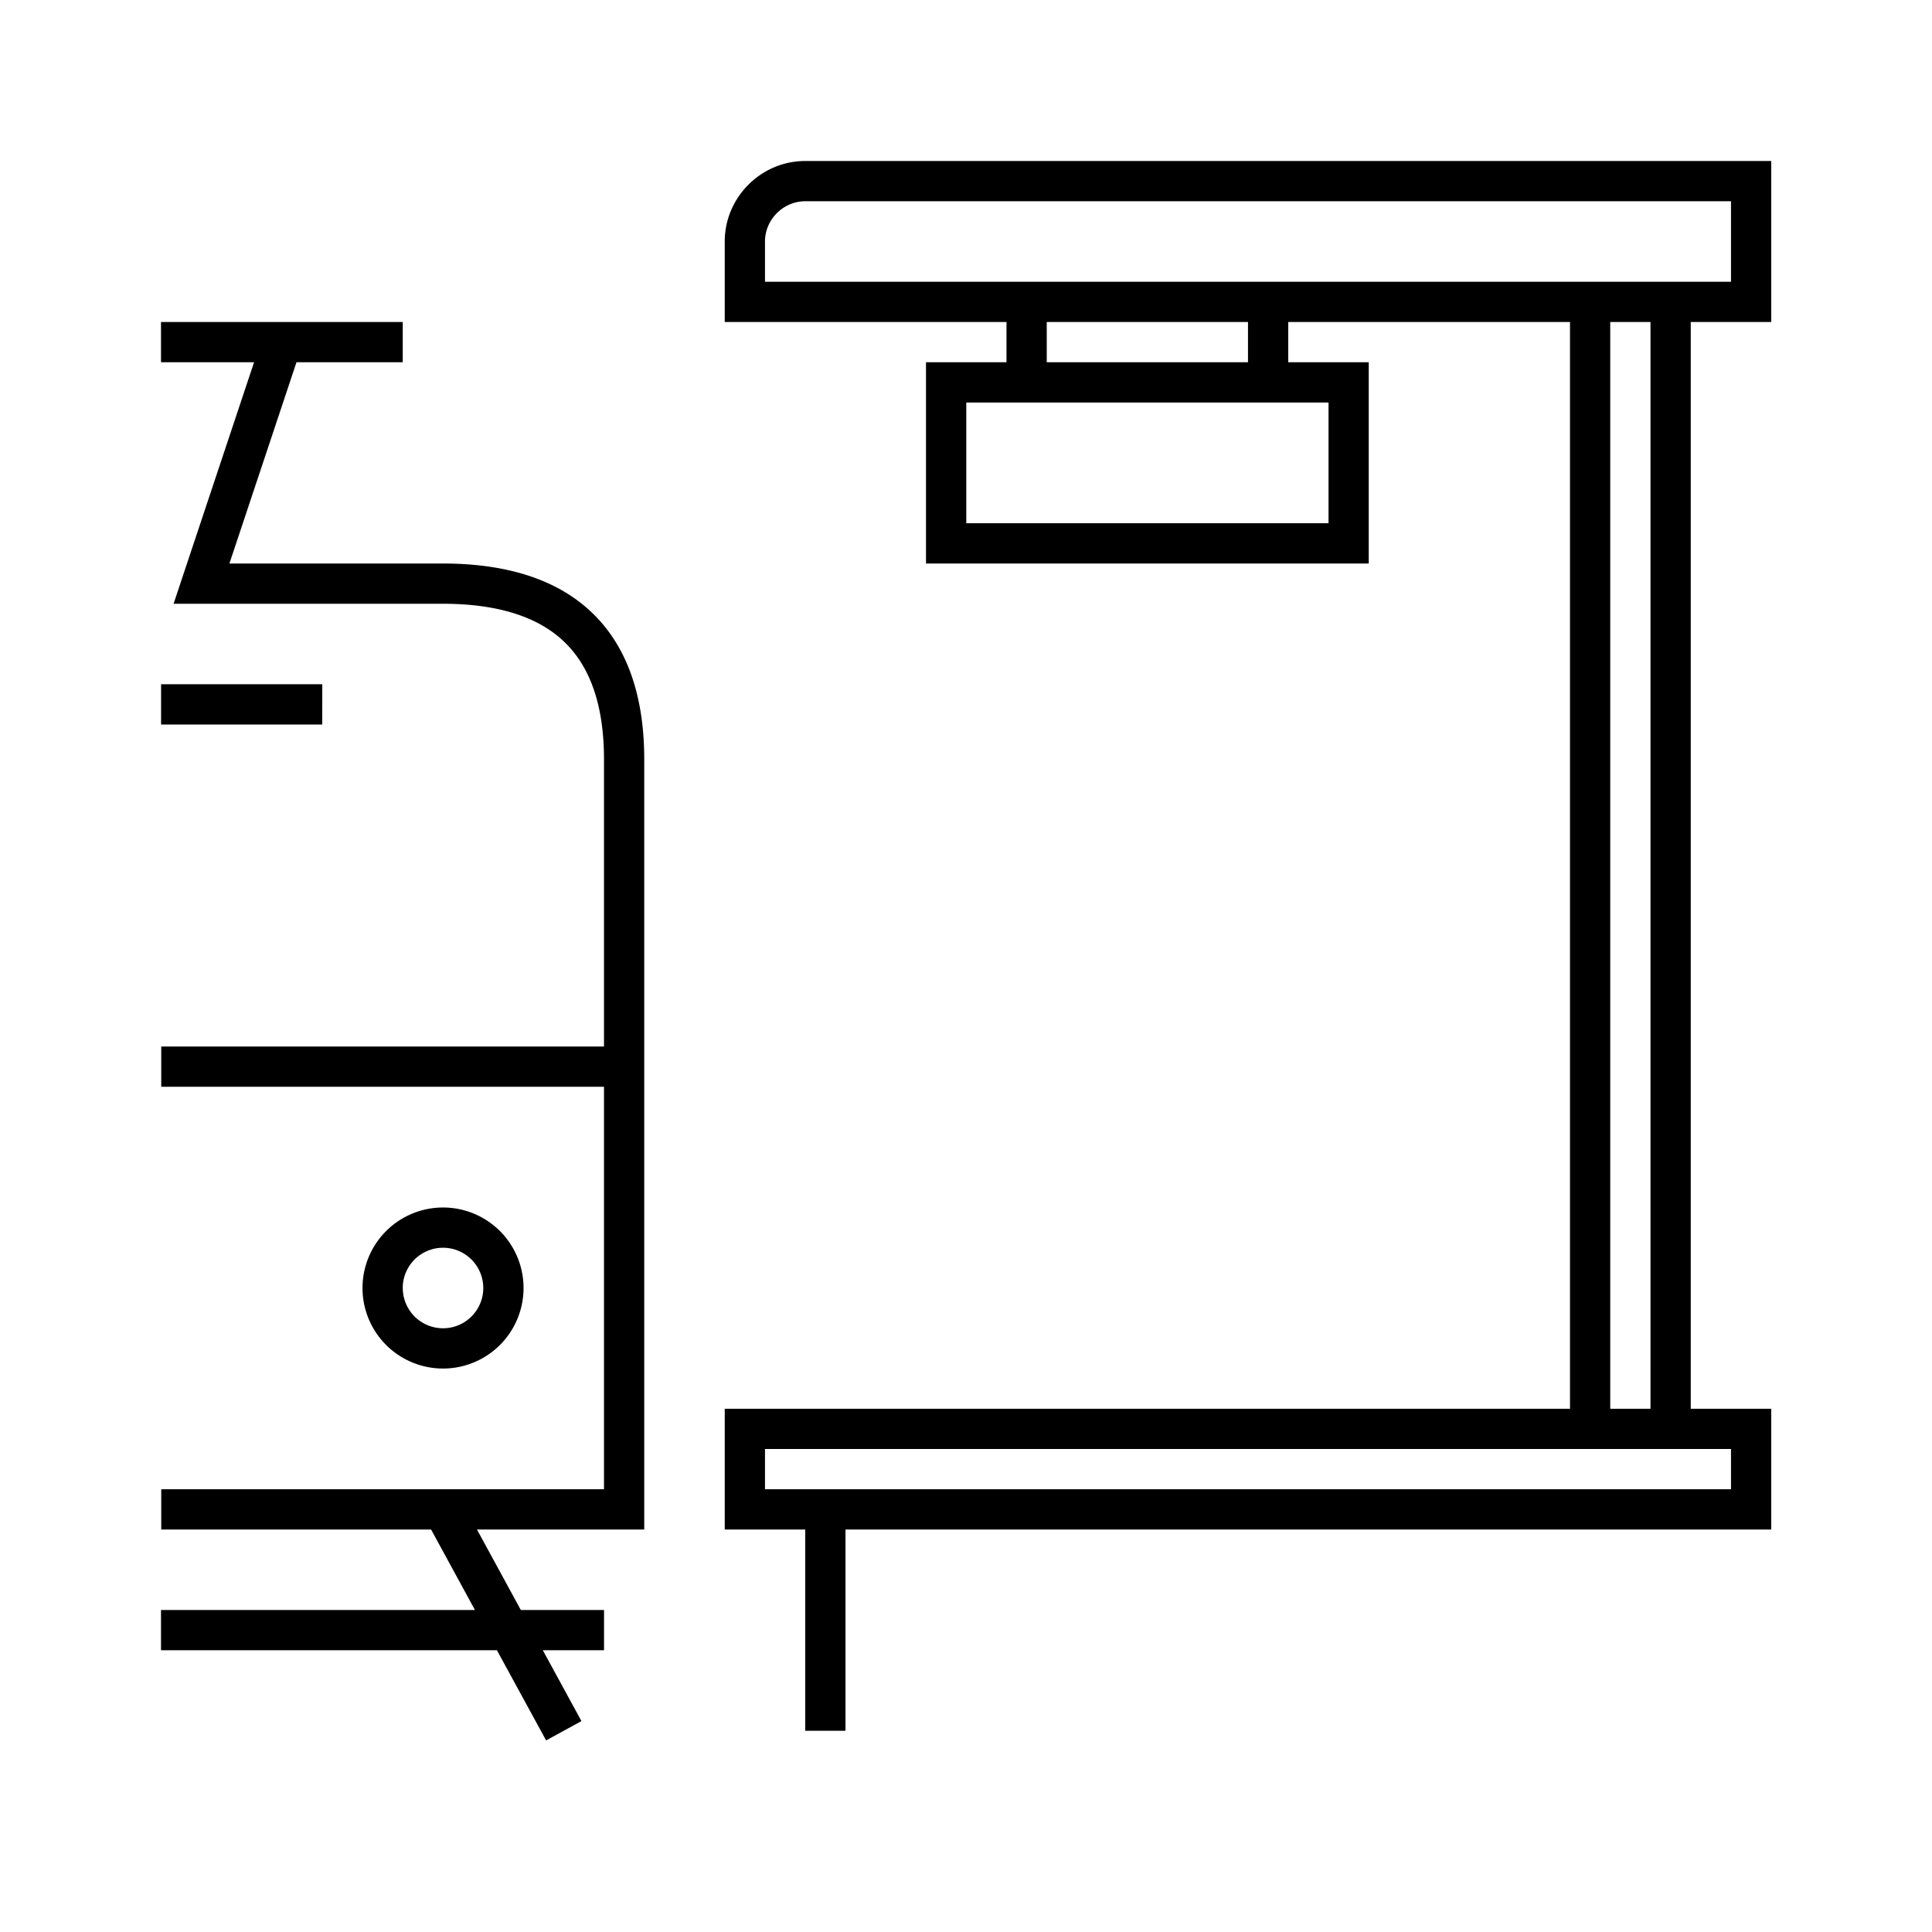 <svg xmlns="http://www.w3.org/2000/svg" width="48" height="48" fill="none" viewBox="0 0 48 48"><path fill="#000" fill-rule="evenodd" d="M20.006 4c-1.098 0-2 .902-2 2v2h7v1h-2v5h11V9h-2V8h7v27h-21v3h2v5h1v-5h23v-3h-2V8h2V4h-24m21 31h-1V8h1zm-22 1h24v1h-24zm12-28v1h-5V8zm-12-2c0-.546.454-1 1-1h23v2h-24zM4 8h6.006v1h-2.64L5.7 14h5.296c1.58 0 2.854.388 3.732 1.241.88.856 1.278 2.099 1.278 3.626V38H11.85l1.09 2h2.067v1h-1.521l.96 1.76-.878.48L12.346 41H4v-1h7.8l-1.09-2H4.006v-1h11V27h-11v-1h11v-7.133c0-1.363-.353-2.304-.975-2.909-.625-.607-1.606-.958-3.035-.958H4.313l.219-.658L6.312 9H4zm7.006 22a2 2 0 1 0 .002 4.001A2 2 0 0 0 11.006 30m-1 2a1 1 0 1 1 2.001.001 1 1 0 0 1-2-.001m-2-15H4.002v1h4.004zm16-7v3h9v-3z" clip-rule="evenodd"/></svg>